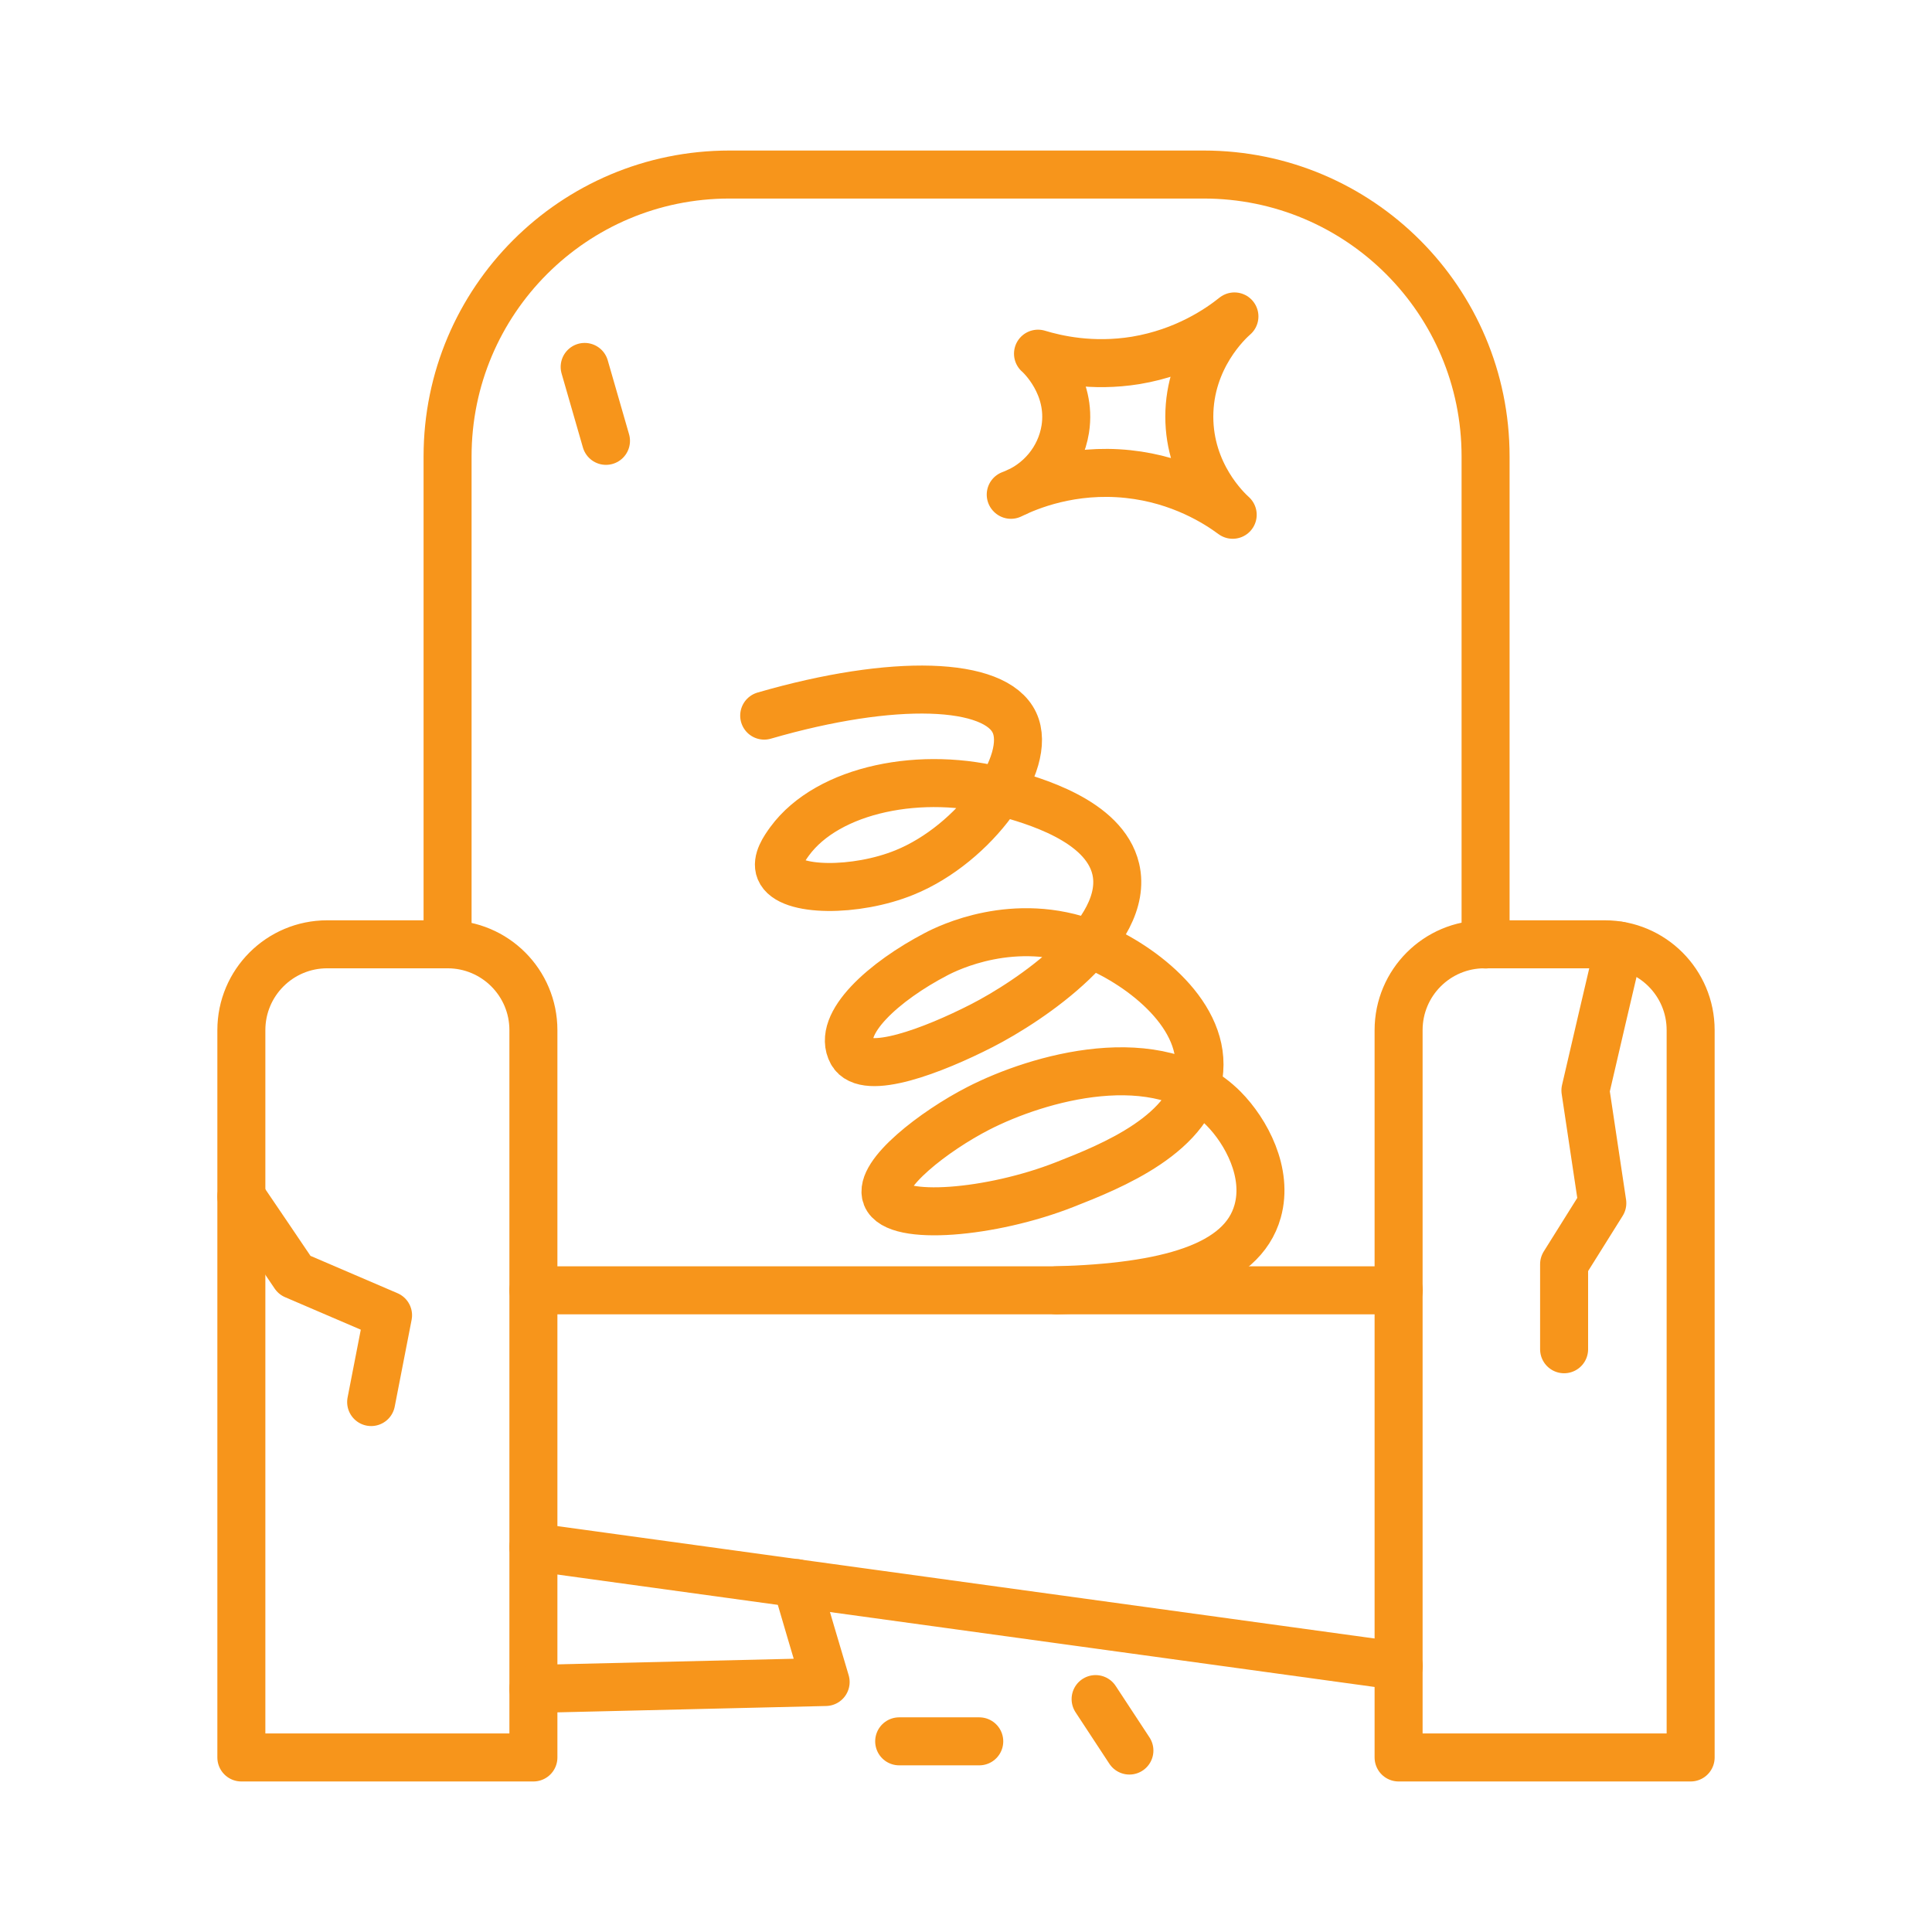 <svg xmlns="http://www.w3.org/2000/svg" id="Layer_299" data-name="Layer 299" viewBox="0 0 100.62 100.62"><defs><style>      .cls-1 {        fill: none;        stroke: #f7951b;        stroke-linecap: round;        stroke-linejoin: round;        stroke-width: 2.5px;      }    </style></defs><path class="cls-1" d="M17.04,49.18h6.27c2.47,0,4.47,2,4.47,4.47v37.88h-15.21v-37.88c0-2.47,2-4.47,4.47-4.47Z"></path><path class="cls-1" d="M77.31,49.18h6.27c2.47,0,4.47,2,4.47,4.47v37.88h-15.21v-37.88c0-2.47,2-4.47,4.47-4.47Z"></path><path class="cls-1" d="M12.57,62.32c.92,1.36,1.85,2.72,2.77,4.09l4.87,2.09c-.29,1.51-.59,3.01-.88,4.52"></path><path class="cls-1" d="M84.33,49.25c-.59,2.51-1.18,5.03-1.76,7.54.29,1.96.59,3.91.88,5.87-.66,1.06-1.33,2.12-1.99,3.18v4.43"></path><path class="cls-1" d="M27.78,67.2h45.07"></path><path class="cls-1" d="M27.78,80.57c15.02,2.07,30.04,4.13,45.07,6.2"></path><path class="cls-1" d="M27.78,87.96c5.07-.12,10.14-.24,15.22-.36-.51-1.72-1.02-3.43-1.52-5.15"></path><path class="cls-1" d="M46.83,90.69h4.17"></path><path class="cls-1" d="M57.06,88.49l1.76,2.68"></path><path class="cls-1" d="M23.31,49.18v-25.41c0-8.11,6.57-14.68,14.68-14.68h24.7c8.11,0,14.68,6.57,14.68,14.68v25.42"></path><path class="cls-1" d="M30.45,19.11c.37,1.28.74,2.57,1.11,3.85"></path><path class="cls-1" d="M52.64,25.76c1.5-.54,2.59-1.85,2.84-3.41.36-2.29-1.3-3.83-1.42-3.93.96.29,2.8.72,5.09.35,2.58-.43,4.34-1.65,5.14-2.29-.32.28-2.35,2.15-2.35,5.22,0,2.99,1.94,4.82,2.26,5.11-.81-.6-2.71-1.83-5.45-2.12-2.94-.31-5.19.63-6.1,1.08Z"></path><path class="cls-1" d="M55.02,67.2c5.69-.16,9.67-1.21,10.48-4.12.56-2-.59-4.15-1.78-5.35-3.41-3.41-9.67-1.6-12.78,0-2.26,1.16-5.22,3.43-4.78,4.57.5,1.31,5.47.9,9.3-.61,2.34-.92,6.74-2.65,7-5.96.24-3.07-3.26-5.63-5.71-6.57-3.92-1.51-7.4.22-7.99.53-2.69,1.4-5.22,3.63-4.39,5.13.7,1.26,4.27-.13,6.74-1.39,2.55-1.3,7.78-4.83,7-8.17-.6-2.55-4.35-3.58-5.87-4-4.18-1.15-9.11-.19-11.12,2.56-.26.36-.71.99-.5,1.5.46,1.14,3.97,1.15,6.49.12,3.65-1.48,6.71-5.72,5.72-7.81-1-2.12-6.27-2.32-13.03-.36"></path></svg>